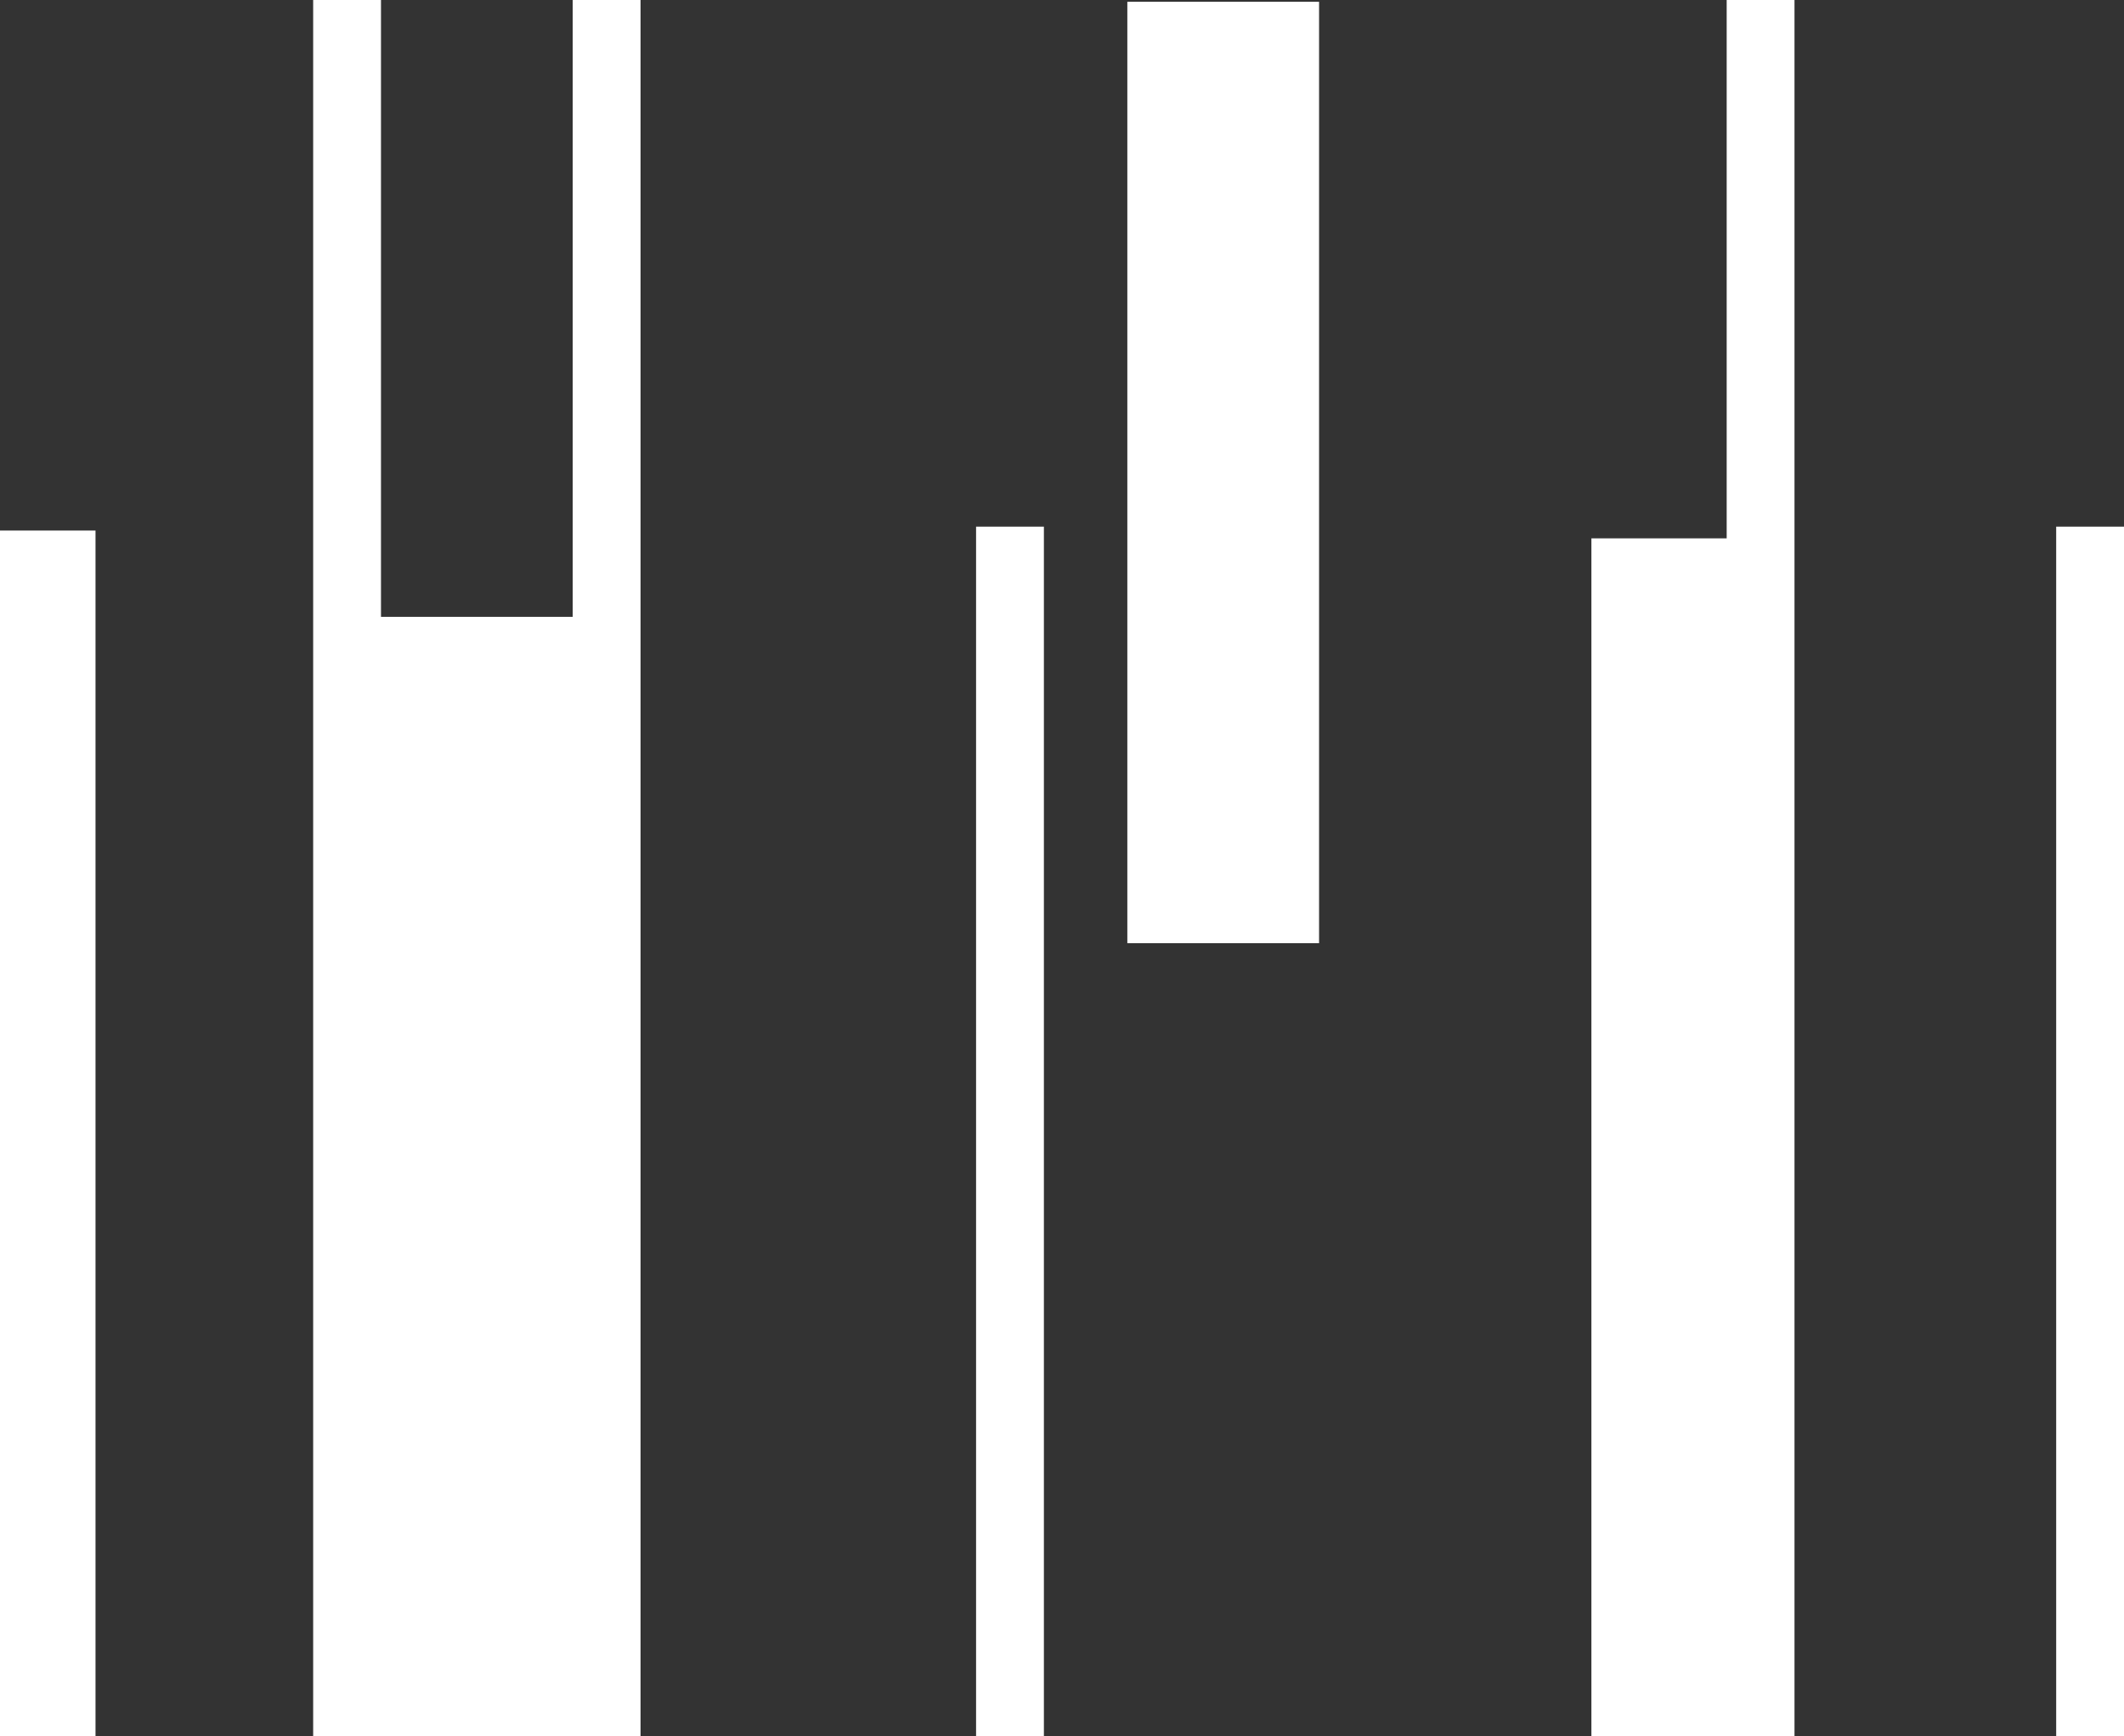 <svg id="Capa_1" data-name="Capa 1" xmlns="http://www.w3.org/2000/svg" viewBox="0 0 59.82 48.89"><rect x="0" y="0" width="59.82" height="48.89" fill="#333333" stroke="none"/><defs><style>.cls-1{fill:#fff;}</style></defs><title>Icono Programas Blanco</title><rect class="cls-1" x="57.91" y="14.83" width="1.91" height="34.06"/><polygon class="cls-1" points="48.63 15.16 44.82 15.16 44.82 48.89 50.54 48.89 50.54 0 48.63 0 48.63 15.16"/><rect class="cls-1" x="27.49" y="14.83" width="1.91" height="34.06"/><polygon class="cls-1" points="16.13 17.37 10.73 17.37 10.73 0 8.82 0 8.82 48.89 18.04 48.89 18.04 0 16.13 0 16.13 17.37"/><rect class="cls-1" x="31.75" y="0.05" width="5.4" height="26.51"/><rect class="cls-1" y="14.94" width="2.69" height="33.95"/></svg>